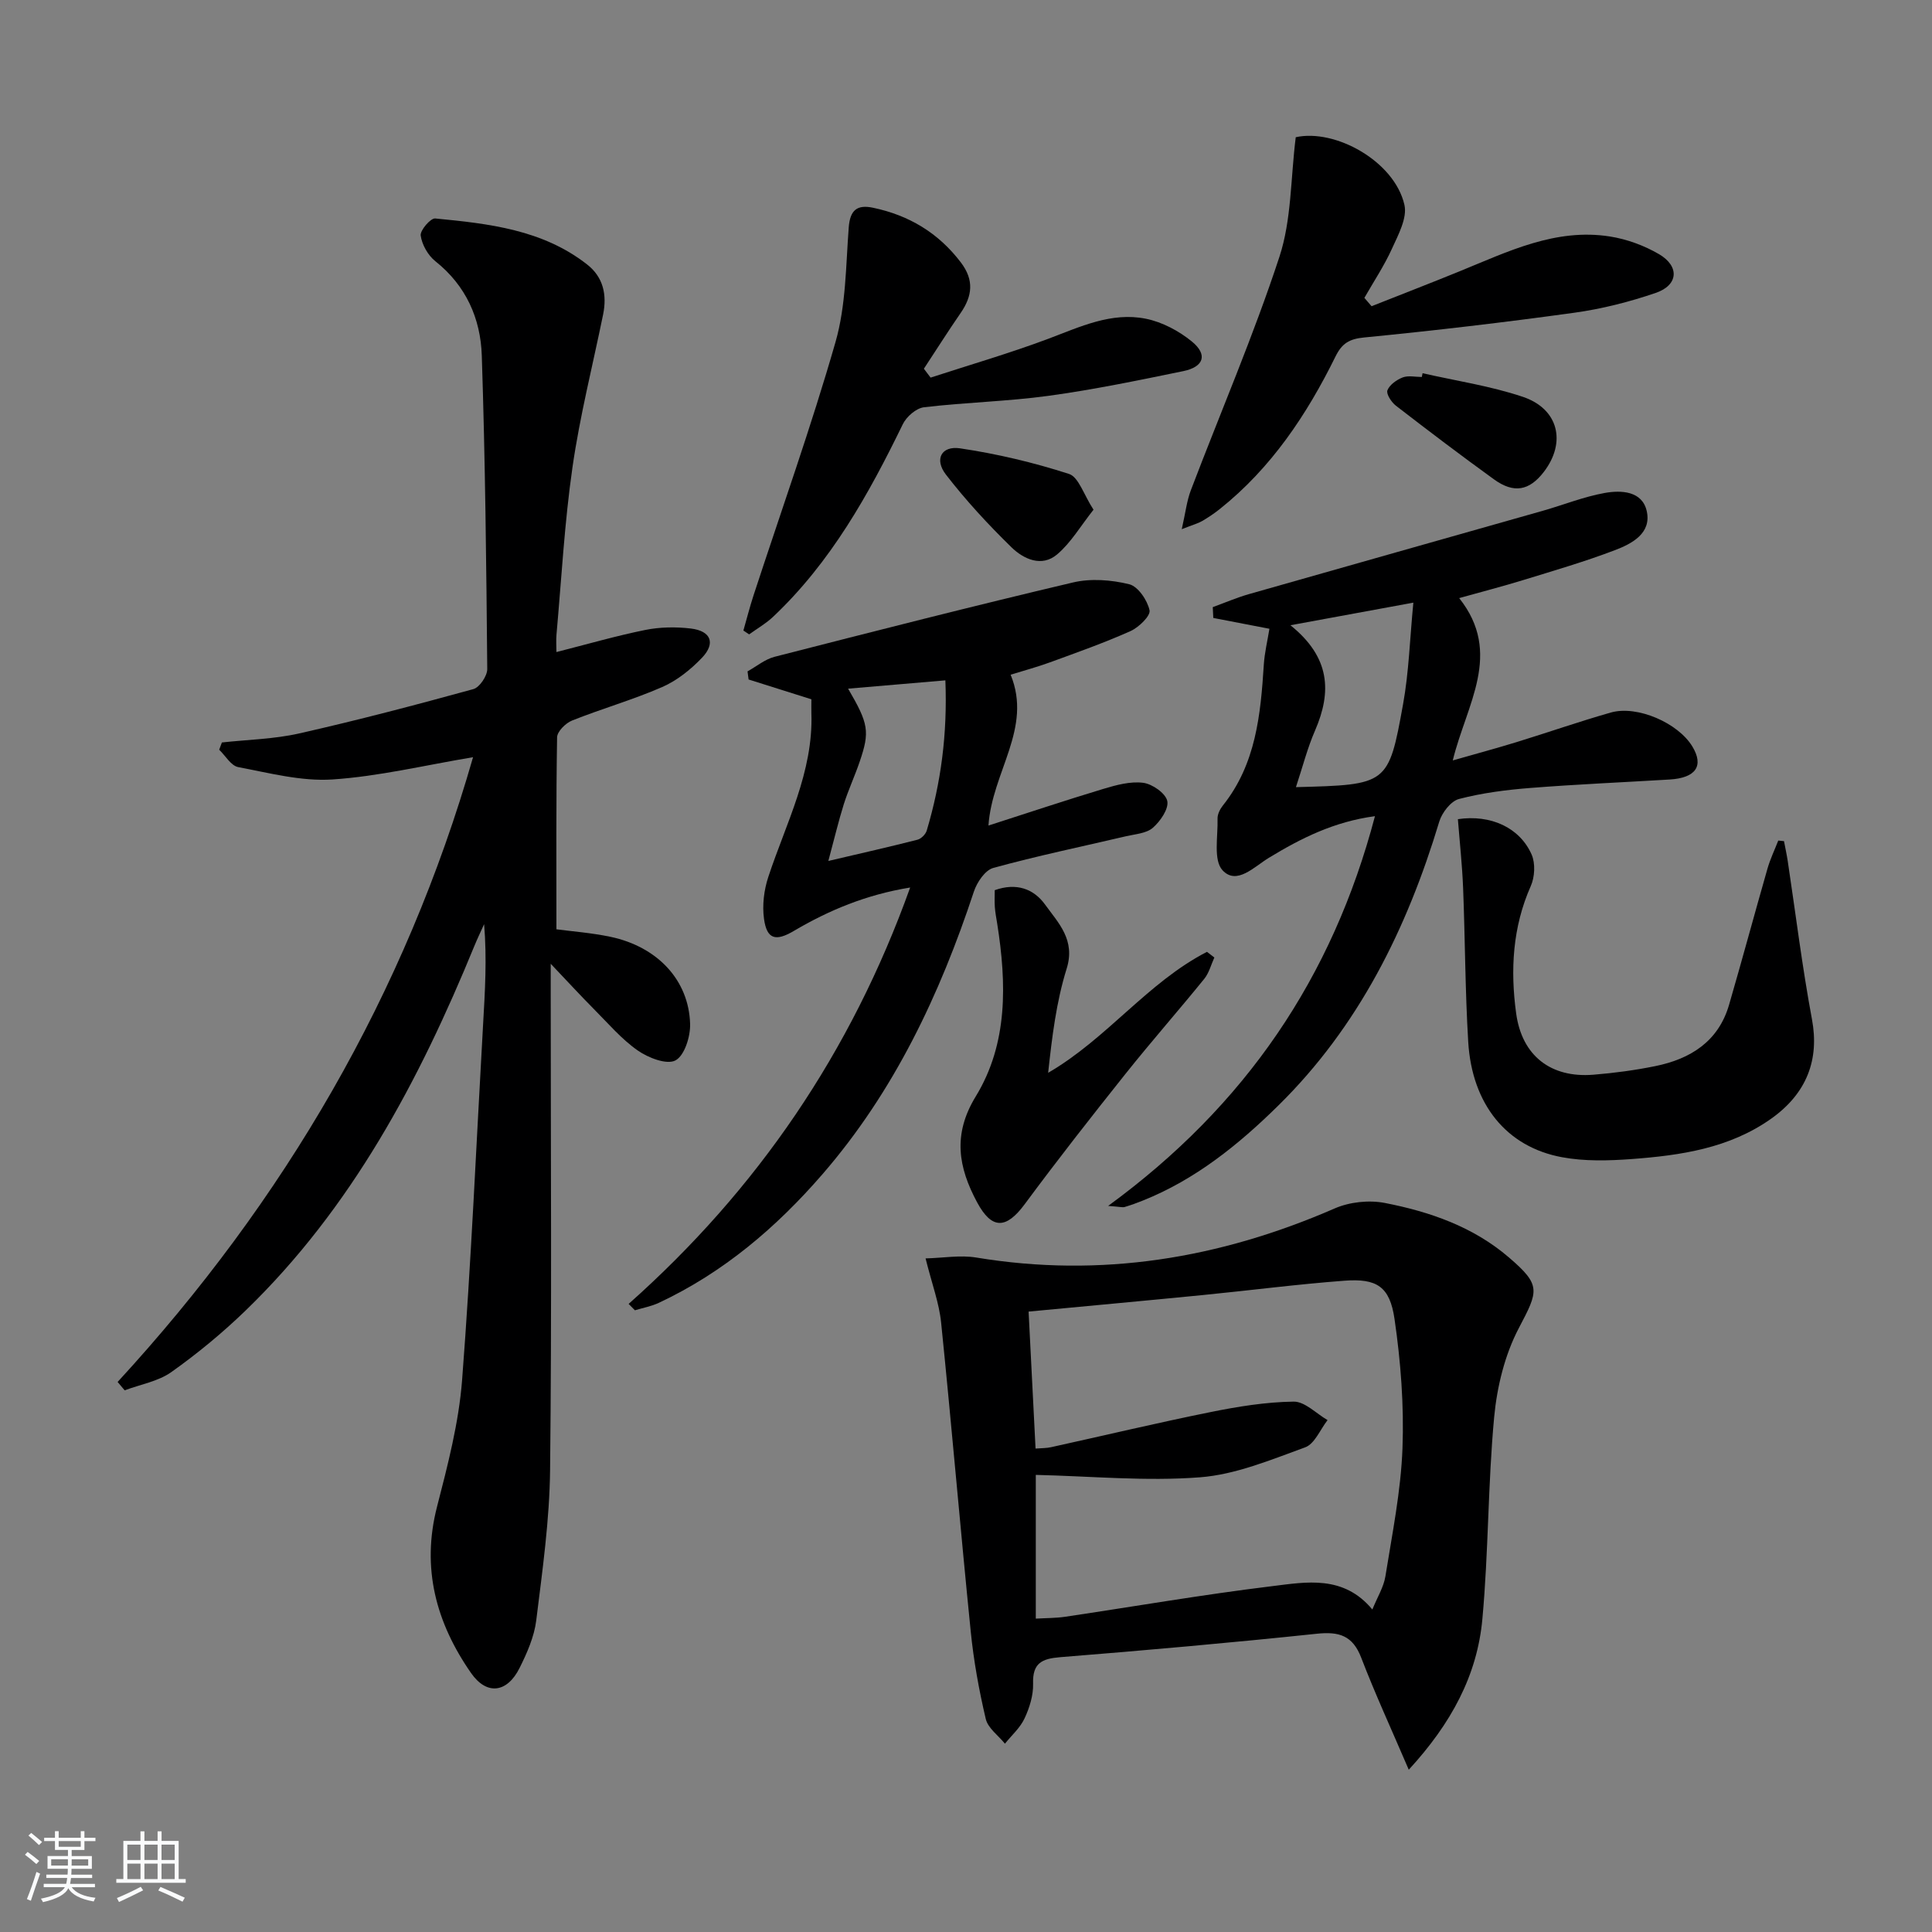 <svg enable-background="new 0 0 400 400" viewBox="0 0 400 400" xmlns="http://www.w3.org/2000/svg"><rect x="0" y="0" width="400" height="400" fill="#808080" stroke="none"/><path d="m5.17 384 .55-.58c.85.61 1.65 1.24 2.4 1.87l-.59.64c-.83-.73-1.62-1.38-2.36-1.93m1.22 9.53-.82-.34c.71-1.76 1.37-3.64 1.98-5.63.24.13.5.25.76.36-.6 1.67-1.24 3.54-1.92 5.61m-.5-13.5.57-.54c.56.44 1.31 1.06 2.26 1.87l-.65.64c-.67-.66-1.4-1.32-2.18-1.97m3.25.46h2.24v-1.36h.77v1.36h4.57v-1.36h.76v1.36h2.28v.69h-2.28v1.84h-2.64v1.26h4.18v2.64h-4.21c0 .45-.02.86-.05 1.21h4.32v.69h-4.38c-.04.34-.1.75-.19 1.22h5.15v.69h-4.82c.87 1.19 2.51 1.92 4.93 2.19-.17.31-.3.57-.37.76-2.77-.49-4.52-1.41-5.26-2.76-.56 1.26-2.3 2.23-5.24 2.9-.12-.24-.26-.48-.43-.72 2.73-.55 4.38-1.34 4.96-2.38h-4.38v-.69h4.65c.1-.38.17-.79.21-1.22h-4.32v-.69h4.4c.03-.34.05-.75.05-1.21h-4.2v-2.64h4.23v-1.26h-2.69v-1.84h-2.24zm1.46 4.46v1.29h3.45c.01-.4.02-.57.01-.53v-.32-.45h-3.46zm1.55-2.59h4.57v-1.19h-4.57zm6.11 2.59h-3.42v.77c-.01.19-.01.37-.02.53h3.44z" fill="#fafbfc"/><path d="m32.63 379.16h.82v1.98h3.54v7.89h1.46v.78h-14.37v-.78h1.46v-7.89h3.54v-1.98h.82v1.98h2.73zm-3.49 11.48.5.73c-1.61.82-3.28 1.63-5 2.42-.13-.27-.28-.55-.44-.82 1.75-.73 3.4-1.5 4.94-2.33m-2.78-5.55h2.73v-3.18h-2.73zm0 3.95h2.73v-3.2h-2.73zm3.54-3.95h2.73v-3.18h-2.73zm0 3.95h2.73v-3.2h-2.73zm7.89 4.68c-1.84-.92-3.51-1.7-5.02-2.32l.45-.73c1.89.8 3.57 1.55 5.04 2.23zm-1.62-11.81h-2.73v3.18h2.73zm-2.73 7.13h2.73v-3.2h-2.73z" fill="#fafbfc"/><g fill="#000001"><path d="m24.35 286.12c34.56-37.56 59.55-80.41 73.59-129.35-9.96 1.66-19.49 3.97-29.12 4.61-6.43.42-13.05-1.34-19.5-2.56-1.49-.28-2.64-2.35-3.94-3.6.19-.5.37-1 .56-1.5 5.34-.59 10.79-.69 16-1.87 12.1-2.73 24.11-5.89 36.07-9.18 1.28-.35 2.88-2.73 2.87-4.15-.19-21.64-.42-43.28-1.13-64.9-.25-7.67-3.26-14.49-9.62-19.54-1.52-1.21-2.76-3.41-3.03-5.31-.15-1.08 2.05-3.63 3-3.54 11.09 1.07 22.23 2.3 31.46 9.53 3.36 2.63 4.13 6.29 3.31 10.34-2.15 10.53-4.81 20.99-6.34 31.61-1.66 11.49-2.28 23.14-3.32 34.72-.1 1.14-.01 2.3-.01 3.57 6.34-1.61 12.33-3.35 18.42-4.58 3.05-.61 6.33-.66 9.42-.29 4.16.5 5.17 3.04 2.31 6.04-2.33 2.45-5.18 4.73-8.24 6.07-6.07 2.65-12.5 4.48-18.67 6.94-1.33.53-3.08 2.27-3.1 3.47-.22 13.12-.14 26.25-.14 39.75 3.1.42 7.21.72 11.21 1.56 9.71 2.06 16.2 8.95 16.47 18.02.08 2.62-1.16 6.58-3.04 7.57-1.81.95-5.65-.55-7.82-2.07-3.37-2.36-6.12-5.61-9.06-8.56-2.76-2.78-5.42-5.68-8.94-9.38v6.32c0 32.82.23 65.64-.13 98.45-.11 10.41-1.59 20.84-2.87 31.2-.42 3.37-1.9 6.72-3.44 9.81-2.57 5.17-6.8 5.75-10.07 1.04-7.2-10.36-10.31-21.66-7.03-34.4 2.22-8.62 4.51-17.39 5.19-26.21 1.89-24.53 2.95-49.12 4.35-73.68.39-6.8.81-13.6.21-20.73-.68 1.51-1.4 3.01-2.03 4.54-11.43 27.9-25.4 54.22-47.37 75.47-4.77 4.61-9.94 8.88-15.35 12.72-2.74 1.94-6.41 2.56-9.67 3.78-.49-.56-.98-1.14-1.46-1.73z"/><path d="m291.67 366.4c-3.67-8.56-7-15.78-9.84-23.18-1.77-4.62-4.6-5.46-9.22-4.97-17.67 1.86-35.37 3.43-53.09 4.85-3.82.31-5.76 1.22-5.63 5.48.07 2.39-.73 4.97-1.76 7.18-.91 1.96-2.68 3.52-4.07 5.25-1.37-1.7-3.52-3.21-3.97-5.13-1.4-5.95-2.5-12.02-3.11-18.1-2.15-21.31-3.96-42.65-6.13-63.95-.41-4.06-1.91-8.02-3.22-13.29 3.65-.09 7.17-.73 10.49-.18 25.82 4.27 50.39.21 74.22-10.17 3.08-1.34 7.09-1.77 10.38-1.13 9.34 1.82 18.31 4.93 25.71 11.3 6.67 5.73 6.11 6.85 2.03 14.6-2.91 5.54-4.52 12.15-5.11 18.43-1.3 13.89-1.16 27.91-2.44 41.8-1.06 11.66-6.44 21.64-15.24 31.21zm-77.22-31.28c2.21-.13 4.18-.1 6.1-.39 14.27-2.12 28.5-4.59 42.81-6.33 7.11-.87 14.79-2.36 20.77 4.83 1.05-2.58 2.34-4.64 2.7-6.85 1.41-8.82 3.21-17.66 3.54-26.54.33-8.9-.36-17.94-1.65-26.76-.98-6.75-3.69-8.43-10.4-7.92-9.76.73-19.48 2-29.22 2.96-11.85 1.17-23.71 2.25-36.14 3.43.48 9.4.95 18.79 1.44 28.36 1.25-.1 2.25-.07 3.19-.28 11.01-2.42 21.97-5.04 33.02-7.27 5.67-1.15 11.47-2.09 17.23-2.17 2.32-.03 4.68 2.48 7.02 3.83-1.53 1.94-2.67 4.93-4.65 5.64-7.1 2.58-14.39 5.64-21.78 6.2-11.16.86-22.46-.23-33.98-.5z"/><path d="m229.43 249.67c28.47-20.81 46.44-47.28 55.24-80.69-8.47 1.13-15.33 4.58-21.98 8.63-3.03 1.84-6.64 5.72-9.57 2.58-1.95-2.09-.93-7.02-1.04-10.69-.03-.91.51-1.99 1.11-2.74 6.84-8.57 7.81-18.81 8.47-29.17.16-2.45.75-4.88 1.16-7.41-3.98-.77-7.8-1.51-11.62-2.24-.04-.75-.08-1.49-.11-2.24 2.5-.91 4.96-1.97 7.51-2.7 20.27-5.78 40.55-11.49 60.83-17.25 4.28-1.22 8.47-2.91 12.82-3.69 3.42-.61 7.76-.41 8.69 3.76 1.03 4.61-3.09 6.76-6.63 8.1-6.19 2.36-12.58 4.22-18.92 6.17-4.23 1.3-8.53 2.41-13.28 3.74 9.11 11.48 1.49 22.01-1.33 33.61 4.82-1.38 9.06-2.52 13.26-3.81 6.5-2 12.93-4.25 19.47-6.11 5.47-1.55 13.93 2.16 16.88 7.04 2.42 4.01.73 6.5-4.71 6.83-9.62.58-19.25.99-28.86 1.75-4.96.39-9.96 1.03-14.75 2.28-1.68.44-3.52 2.82-4.08 4.67-6.68 22.16-16.68 42.43-33.36 58.83-8.2 8.07-17.14 15.3-28.03 19.65-1.23.49-2.49.95-3.76 1.33-.43.12-.95-.05-3.41-.23zm38.88-86.7c18.98-.5 19.16-.46 22.18-17.17 1.21-6.68 1.4-13.54 2.13-21.03-9.16 1.68-16.81 3.09-25.45 4.68 8.25 6.62 8.58 13.76 5.1 21.79-1.58 3.62-2.56 7.5-3.96 11.73z"/><path d="m130.15 269.96c26.65-23.68 46.07-52.1 58.29-86.21-9.13 1.49-16.83 4.71-24.12 9.01-3.72 2.19-5.56 1.72-6.14-2.52-.39-2.81-.01-5.97.89-8.68 3.66-11.12 9.33-21.69 8.92-33.89-.03-.98 0-1.97 0-2.89-4.52-1.42-8.76-2.76-13-4.1-.07-.56-.15-1.12-.22-1.68 1.86-1.03 3.61-2.51 5.61-3.02 20.56-5.27 41.12-10.52 61.78-15.39 3.68-.87 7.93-.54 11.63.37 1.83.45 3.76 3.31 4.21 5.39.25 1.14-2.22 3.54-3.94 4.31-5.43 2.43-11.07 4.42-16.67 6.47-2.63.96-5.34 1.69-8.15 2.56 4.56 11.12-3.84 20.08-4.59 31.23 8.15-2.62 15.93-5.22 23.79-7.59 2.66-.8 5.58-1.6 8.24-1.26 1.89.24 4.64 2.16 4.99 3.76.35 1.61-1.43 4.2-2.98 5.55-1.35 1.18-3.66 1.31-5.58 1.76-9.17 2.15-18.4 4.06-27.47 6.56-1.69.46-3.38 2.98-4.01 4.9-7.05 21.33-16.5 41.36-31.33 58.49-9.56 11.04-20.54 20.38-33.88 26.64-1.56.73-3.31 1.05-4.97 1.55-.43-.44-.86-.88-1.3-1.32zm45.44-127.38c4.25 7.27 4.52 8.88 2.41 15.08-1.01 2.98-2.35 5.85-3.3 8.84-1.11 3.54-1.96 7.16-3.2 11.75 7.01-1.64 12.76-2.94 18.47-4.4.76-.2 1.67-1.12 1.9-1.89 2.94-9.87 4.3-19.93 3.86-31.1-6.78.58-13.12 1.12-20.14 1.72z"/><path d="m369.36 174.15c.25 1.35.55 2.69.76 4.04 1.65 10.96 3 21.97 5.03 32.86 1.53 8.22-.97 15.28-8.5 20.6-8.64 6.1-18.68 7.56-28.83 8.32-4.78.35-9.74.49-14.42-.38-11.5-2.12-18.64-10.96-19.42-23.88-.64-10.6-.64-21.25-1.06-31.87-.19-4.77-.71-9.53-1.08-14.24 6.78-1.01 12.81 1.74 15.27 7.33.8 1.83.65 4.65-.18 6.52-3.78 8.52-4.25 17.4-3.03 26.34 1.2 8.86 7.24 13.42 15.98 12.72 4.29-.35 8.6-.92 12.82-1.78 7.28-1.48 13.06-5.08 15.28-12.68 2.73-9.39 5.27-18.83 7.96-28.22.57-1.98 1.48-3.87 2.23-5.8.38.05.79.08 1.19.12z"/><path d="m283.97 63.4c6.08-2.41 12.19-4.77 18.25-7.24 9.99-4.07 19.84-8.97 31.09-7.2 3.51.55 7.1 1.87 10.17 3.66 4.3 2.52 4 6.42-.67 8.02-5.46 1.87-11.17 3.32-16.89 4.11-14.45 2-28.96 3.7-43.48 5.12-3.1.3-4.6 1.22-5.94 3.94-5.93 12.03-13.28 23.06-23.92 31.55-1.16.93-2.41 1.77-3.7 2.52-.82.48-1.78.73-4.21 1.68.78-3.42 1.04-5.85 1.88-8.05 6.13-16.11 12.97-31.99 18.34-48.34 2.52-7.67 2.31-16.23 3.38-24.76 8.17-1.8 20.43 4.96 22.5 14 .62 2.71-1.27 6.2-2.58 9.08-1.6 3.53-3.78 6.8-5.71 10.18.49.57.99 1.15 1.49 1.73z"/><path d="m192.67 78.18c8.13-2.65 16.37-5.04 24.37-8.04 6.58-2.47 13.05-5.59 20.2-4.15 3.38.68 6.84 2.52 9.53 4.72 3.32 2.72 2.49 5.25-1.79 6.13-9.26 1.9-18.53 3.83-27.89 5.11-8.54 1.17-17.22 1.35-25.79 2.37-1.61.19-3.62 1.94-4.38 3.5-7.09 14.58-14.93 28.63-26.89 39.91-1.47 1.39-3.28 2.41-4.93 3.61-.4-.26-.79-.53-1.19-.79.7-2.44 1.32-4.9 2.11-7.31 5.71-17.47 11.91-34.8 16.97-52.45 2.16-7.54 2.13-15.75 2.73-23.69.27-3.58 1.7-4.79 5.03-4.09 7.44 1.56 13.53 5.2 18.19 11.33 2.78 3.66 2.38 6.95-.06 10.48-2.61 3.78-5.07 7.68-7.6 11.52.48.61.93 1.23 1.39 1.84z"/><path d="m251.42 198.24c-.68 1.49-1.1 3.19-2.09 4.42-5.34 6.58-10.94 12.94-16.22 19.56-7.12 8.93-14.17 17.92-20.96 27.1-3.82 5.16-6.8 5.29-9.85-.39-3.88-7.22-5.11-14.03-.28-21.93 6.7-10.96 6.39-23.41 4.44-35.77-.18-1.14-.41-2.29-.49-3.44-.08-1.13-.02-2.27-.02-3.49 4.48-1.6 8.07-.28 10.42 2.98 2.76 3.82 6.33 7.31 4.47 13.27-2.15 6.88-3.03 14.15-3.83 21.56 12.2-7.08 20.58-18.71 32.88-25.04.5.39 1.01.78 1.53 1.17z"/><path d="m294.53 77.27c6.93 1.58 14.03 2.63 20.73 4.88 7.45 2.49 9.07 9.45 4.36 15.57-2.99 3.88-6.19 4.5-10.3 1.53-6.87-4.96-13.61-10.08-20.32-15.26-.93-.72-2.04-2.44-1.75-3.18.45-1.15 1.91-2.18 3.17-2.67 1.16-.44 2.62-.09 3.95-.09.06-.26.11-.52.16-.78z"/><path d="m226.4 105.53c-2.7 3.41-4.68 6.84-7.53 9.25-3.2 2.72-6.96.97-9.47-1.48-4.83-4.72-9.45-9.72-13.57-15.06-2.42-3.14-.93-5.98 2.92-5.42 7.63 1.13 15.23 2.93 22.57 5.3 2 .64 3.04 4.28 5.08 7.41z"/></g></svg>